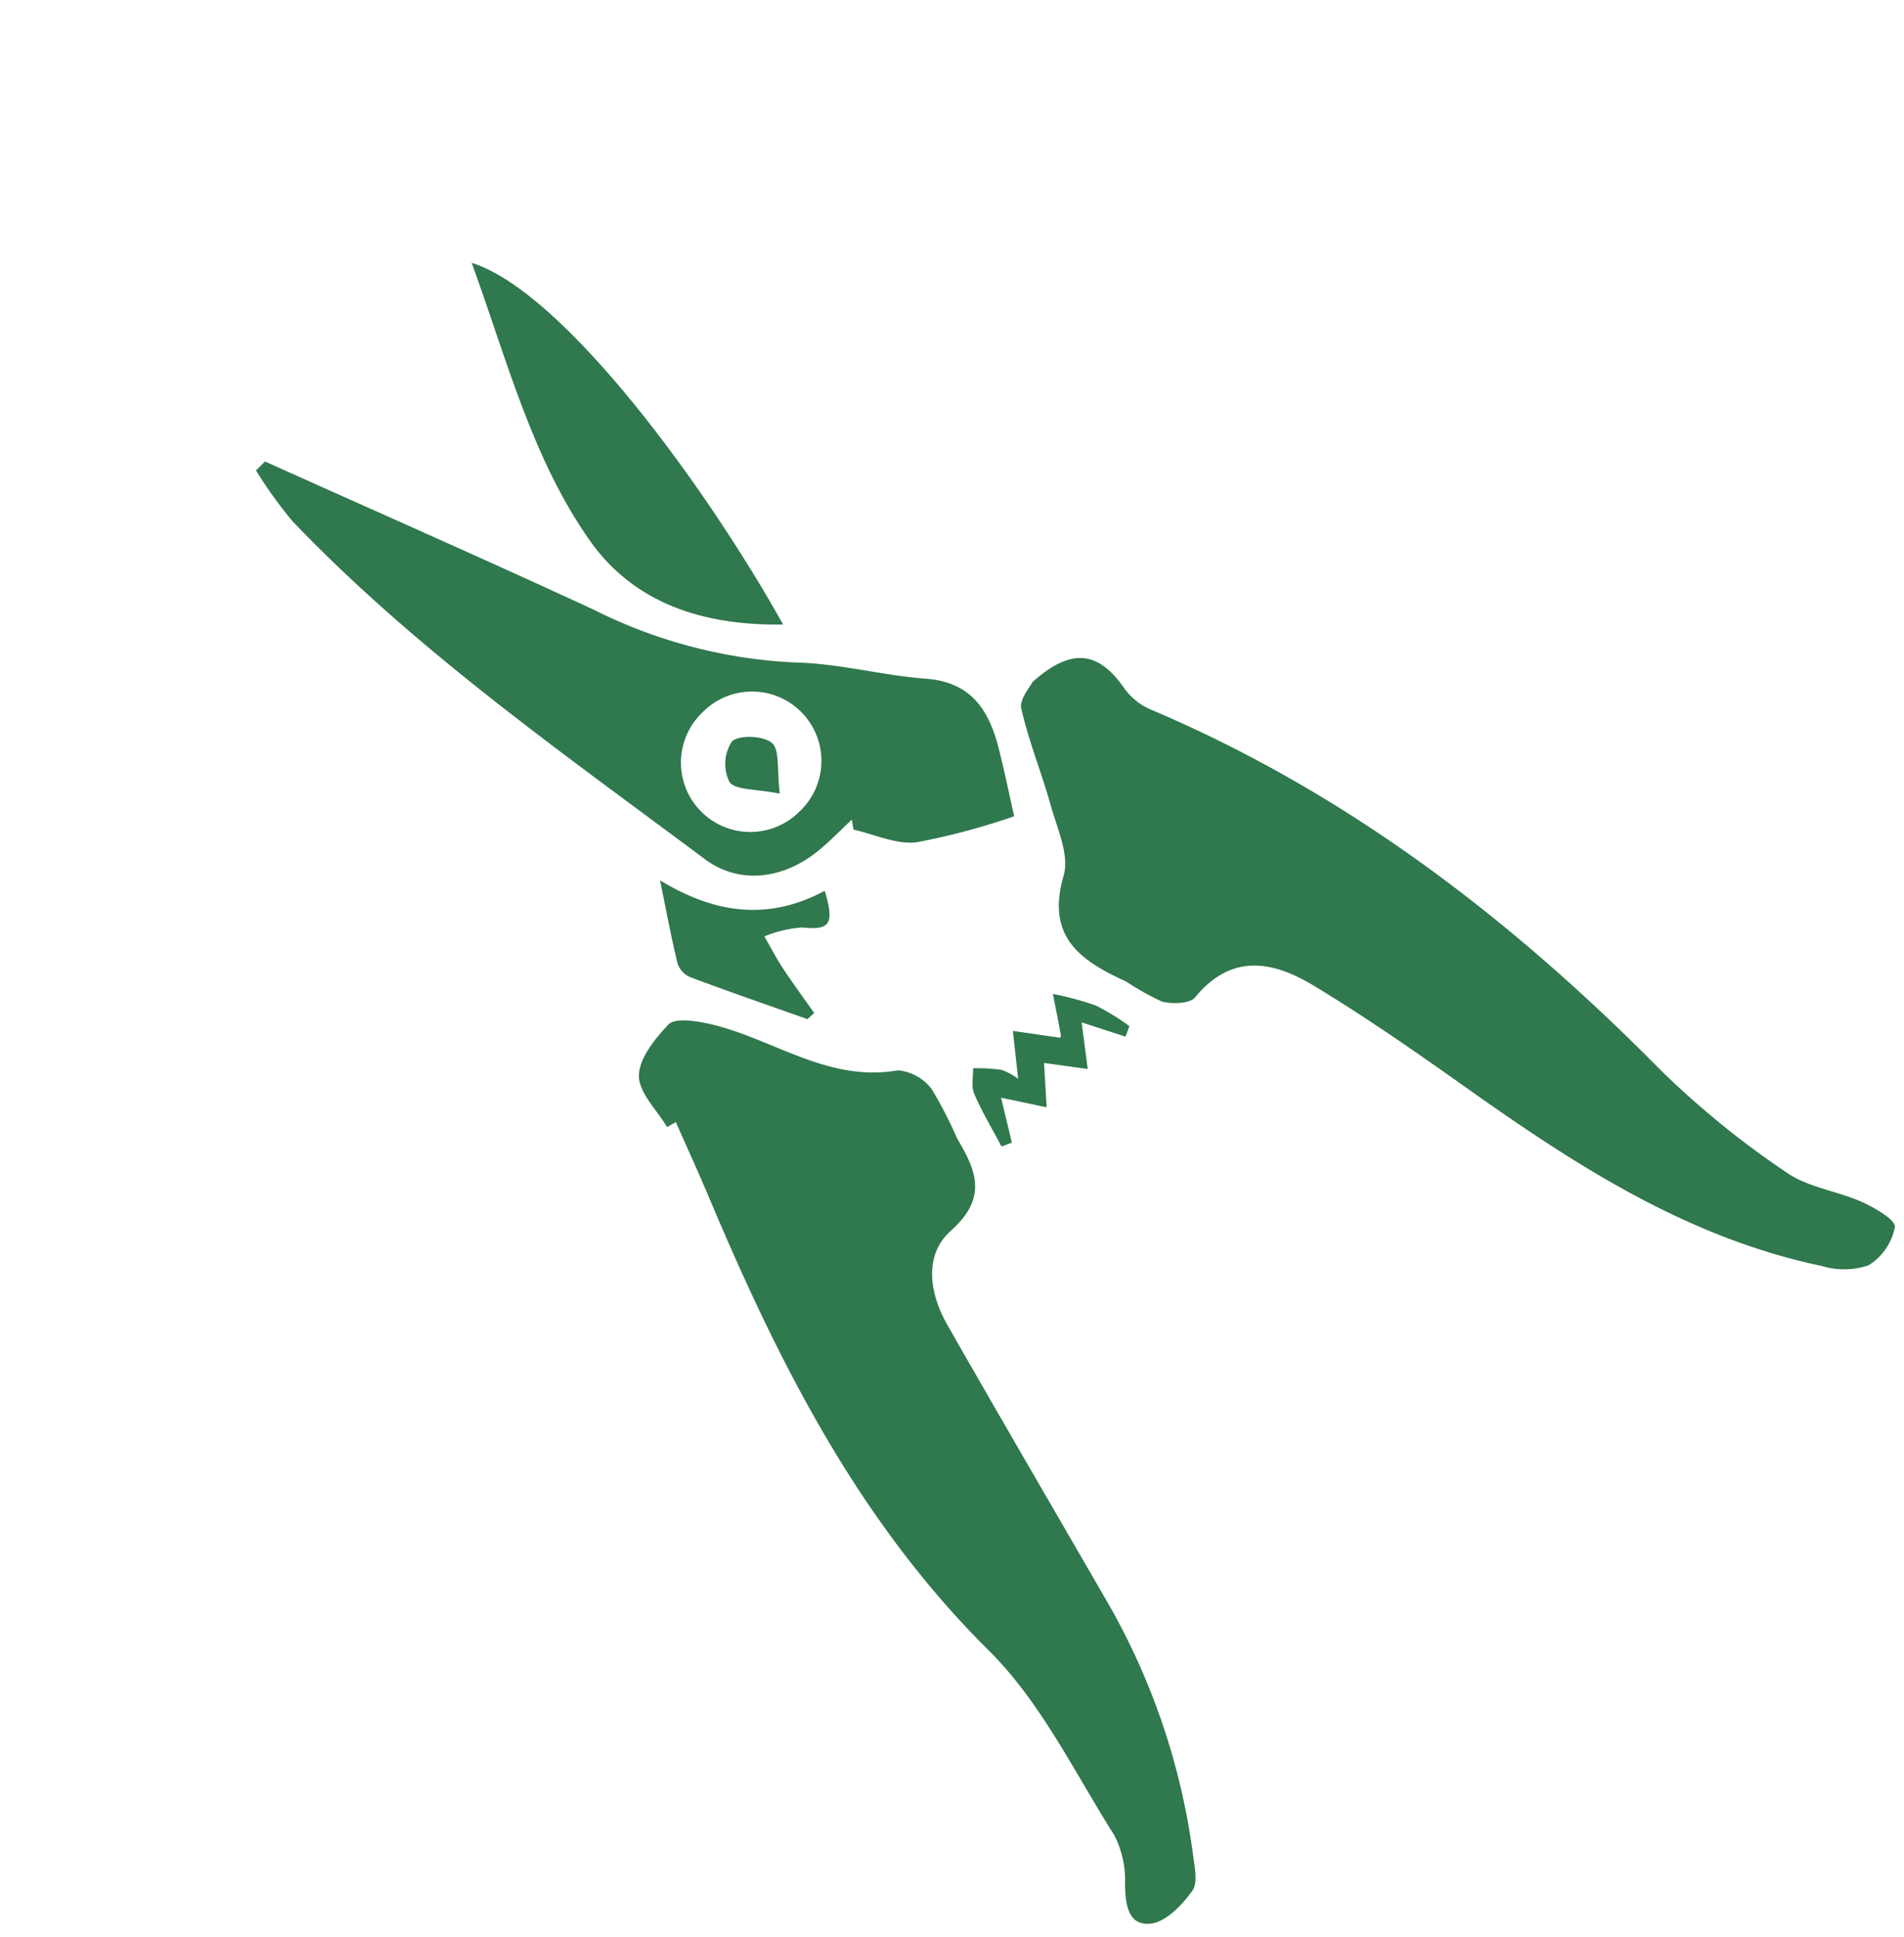 <?xml version="1.0" encoding="UTF-8"?>
<svg xmlns="http://www.w3.org/2000/svg" width="125.275" height="127.408" viewBox="0 0 125.275 127.408">
  <defs>
    <clipPath id="vsdz0kmdqa">
      <path data-name="Rectangle 44" style="fill:#30784d" d="M0 0h67.788v110.995H0z"></path>
    </clipPath>
  </defs>
  <g data-name="Group 72">
    <g data-name="Group 71" style="clip-path:url(#vsdz0kmdqa)" transform="rotate(-43 58.682 23.115)">
      <path data-name="Path 69" d="M98.765 100.055c3.458.058 4.578 1.488 4.141 4.447a4.116 4.116 0 0 0 .316 2.164c5.732 12.842 7.976 26.367 8.368 40.308a58.717 58.717 0 0 0 1.463 10.512c.358 1.68 1.612 3.156 2.3 4.791.363.861.828 2.392.464 2.693a3.783 3.783 0 0 1-2.993.655 5.033 5.033 0 0 1-2.273-2.065c-5.183-7.356-7.311-15.832-9.09-24.442-.823-3.985-1.675-7.976-2.792-11.886-.838-2.934-2.458-5.219-6.213-4.714-.546.073-1.423-.7-1.794-1.294a17.571 17.571 0 0 1-.823-2.572c-1.257-3.034-1.87-5.737 1.745-7.888 1.207-.718 1.8-2.545 2.521-3.939 1.028-1.976 1.819-4.079 2.938-6 .321-.549 1.427-.649 1.723-.771" transform="translate(-48.161 -54.716)" style="fill:#30784d"></path>
      <path data-name="Path 70" d="M13.062 105.228c.28-1.277.174-2.91.947-3.732s2.422-1.06 3.713-1.141c.567-.035 1.323.862 1.78 1.489 2.582 3.541 3.136 8.364 7.213 11.014a3.119 3.119 0 0 1 .771 2.482 29.12 29.12 0 0 1-.983 3.469c-.526 2.418-1.187 4.217-4.455 4.143-2.374-.054-3.822 2.039-4.367 4.34-1.581 6.675-3.089 13.366-4.631 20.05a45.237 45.237 0 0 1-7.3 16.458c-.478.665-1.027 1.615-1.684 1.746-1.121.223-2.667.313-3.466-.285-1.2-.9-.376-2.059.533-3.06a6.439 6.439 0 0 0 1.679-2.854c.906-4.81 2.434-9.686 2.245-14.48-.477-12.084 2.792-23.266 6.865-34.372.621-1.693 1.19-3.405 1.783-5.109l-.644-.156" transform="translate(0 -54.88)" style="fill:#30784d"></path>
      <path data-name="Path 71" d="M49.869.636c3.066 7.3 6.192 14.571 9.176 21.9a32.874 32.874 0 0 0 7.348 11.59c2.052 2 3.58 4.507 5.532 6.615 2.048 2.211 1.61 4.383.353 6.66-.8 1.448-1.662 2.862-2.279 3.919a45.363 45.363 0 0 1-5.851-3.12c-1.093-.787-1.671-2.273-2.481-3.446l.375-.559c-1.036 0-2.078.067-3.108-.013-2.9-.225-5.242-1.9-5.747-4.7-2.08-11.5-4.524-22.968-4.678-34.723a28.563 28.563 0 0 1 .525-4.1l.835-.025m9.788 31.7a4.563 4.563 0 1 0 .209 9.123 4.564 4.564 0 1 0-.209-9.123" transform="translate(-26.292 -.348)" style="fill:#30784d"></path>
      <path data-name="Path 72" d="M84.489 0c3.168 5.58 1.183 21.574-1.242 31.375-3.878-3.5-6.232-7.676-5.533-12.725.907-6.532 4.104-12.36 6.775-18.65" transform="translate(-42.055)" style="fill:#30784d"></path>
      <path data-name="Path 73" d="M48.374 84.222c1.167 4.15 3.446 6.828 7.455 7.893-1.025 2.078-1.54 2.115-2.724.759a7.908 7.908 0 0 0-2.227-1.274c-.181.783-.4 1.559-.535 2.35-.2 1.185-.34 2.38-.505 3.572l-.6-.008c-1.263-2.428-2.546-4.846-3.766-7.3A1.5 1.5 0 0 1 45.488 89c.916-1.618 1.915-3.189 2.885-4.777" transform="translate(-24.581 -46.058)" style="fill:#30784d"></path>
      <path data-name="Path 74" d="m65.588 137.695 1.9-2.55 1.964 2.446c-.082.048.089 0 .159-.1.5-.769.977-1.552 1.462-2.33a21.063 21.063 0 0 1 1.538 2.467 15.584 15.584 0 0 1 .7 2.514l-.66.335-1.472-2.657-1.8 2.517-1.829-2.252-1.865 2.251-1.761-2.506-1.5 2.647-.667-.28c.338-1.257.609-2.536 1.047-3.757.177-.494.719-.861 1.094-1.286a12.292 12.292 0 0 1 1.3 1.357 4.066 4.066 0 0 1 .392 1.187" transform="translate(-33.473 -73.905)" style="fill:#30784d"></path>
      <path data-name="Path 75" d="M70.776 81.254c-.951-1.332-1.986-2.152-1.9-2.83a2.7 2.7 0 0 1 1.933-1.832c.654-.01 1.78 1.138 1.861 1.867.076.682-.949 1.483-1.9 2.795" transform="translate(-37.329 -41.885)" style="fill:#30784d"></path>
    </g>
  </g>
</svg>
